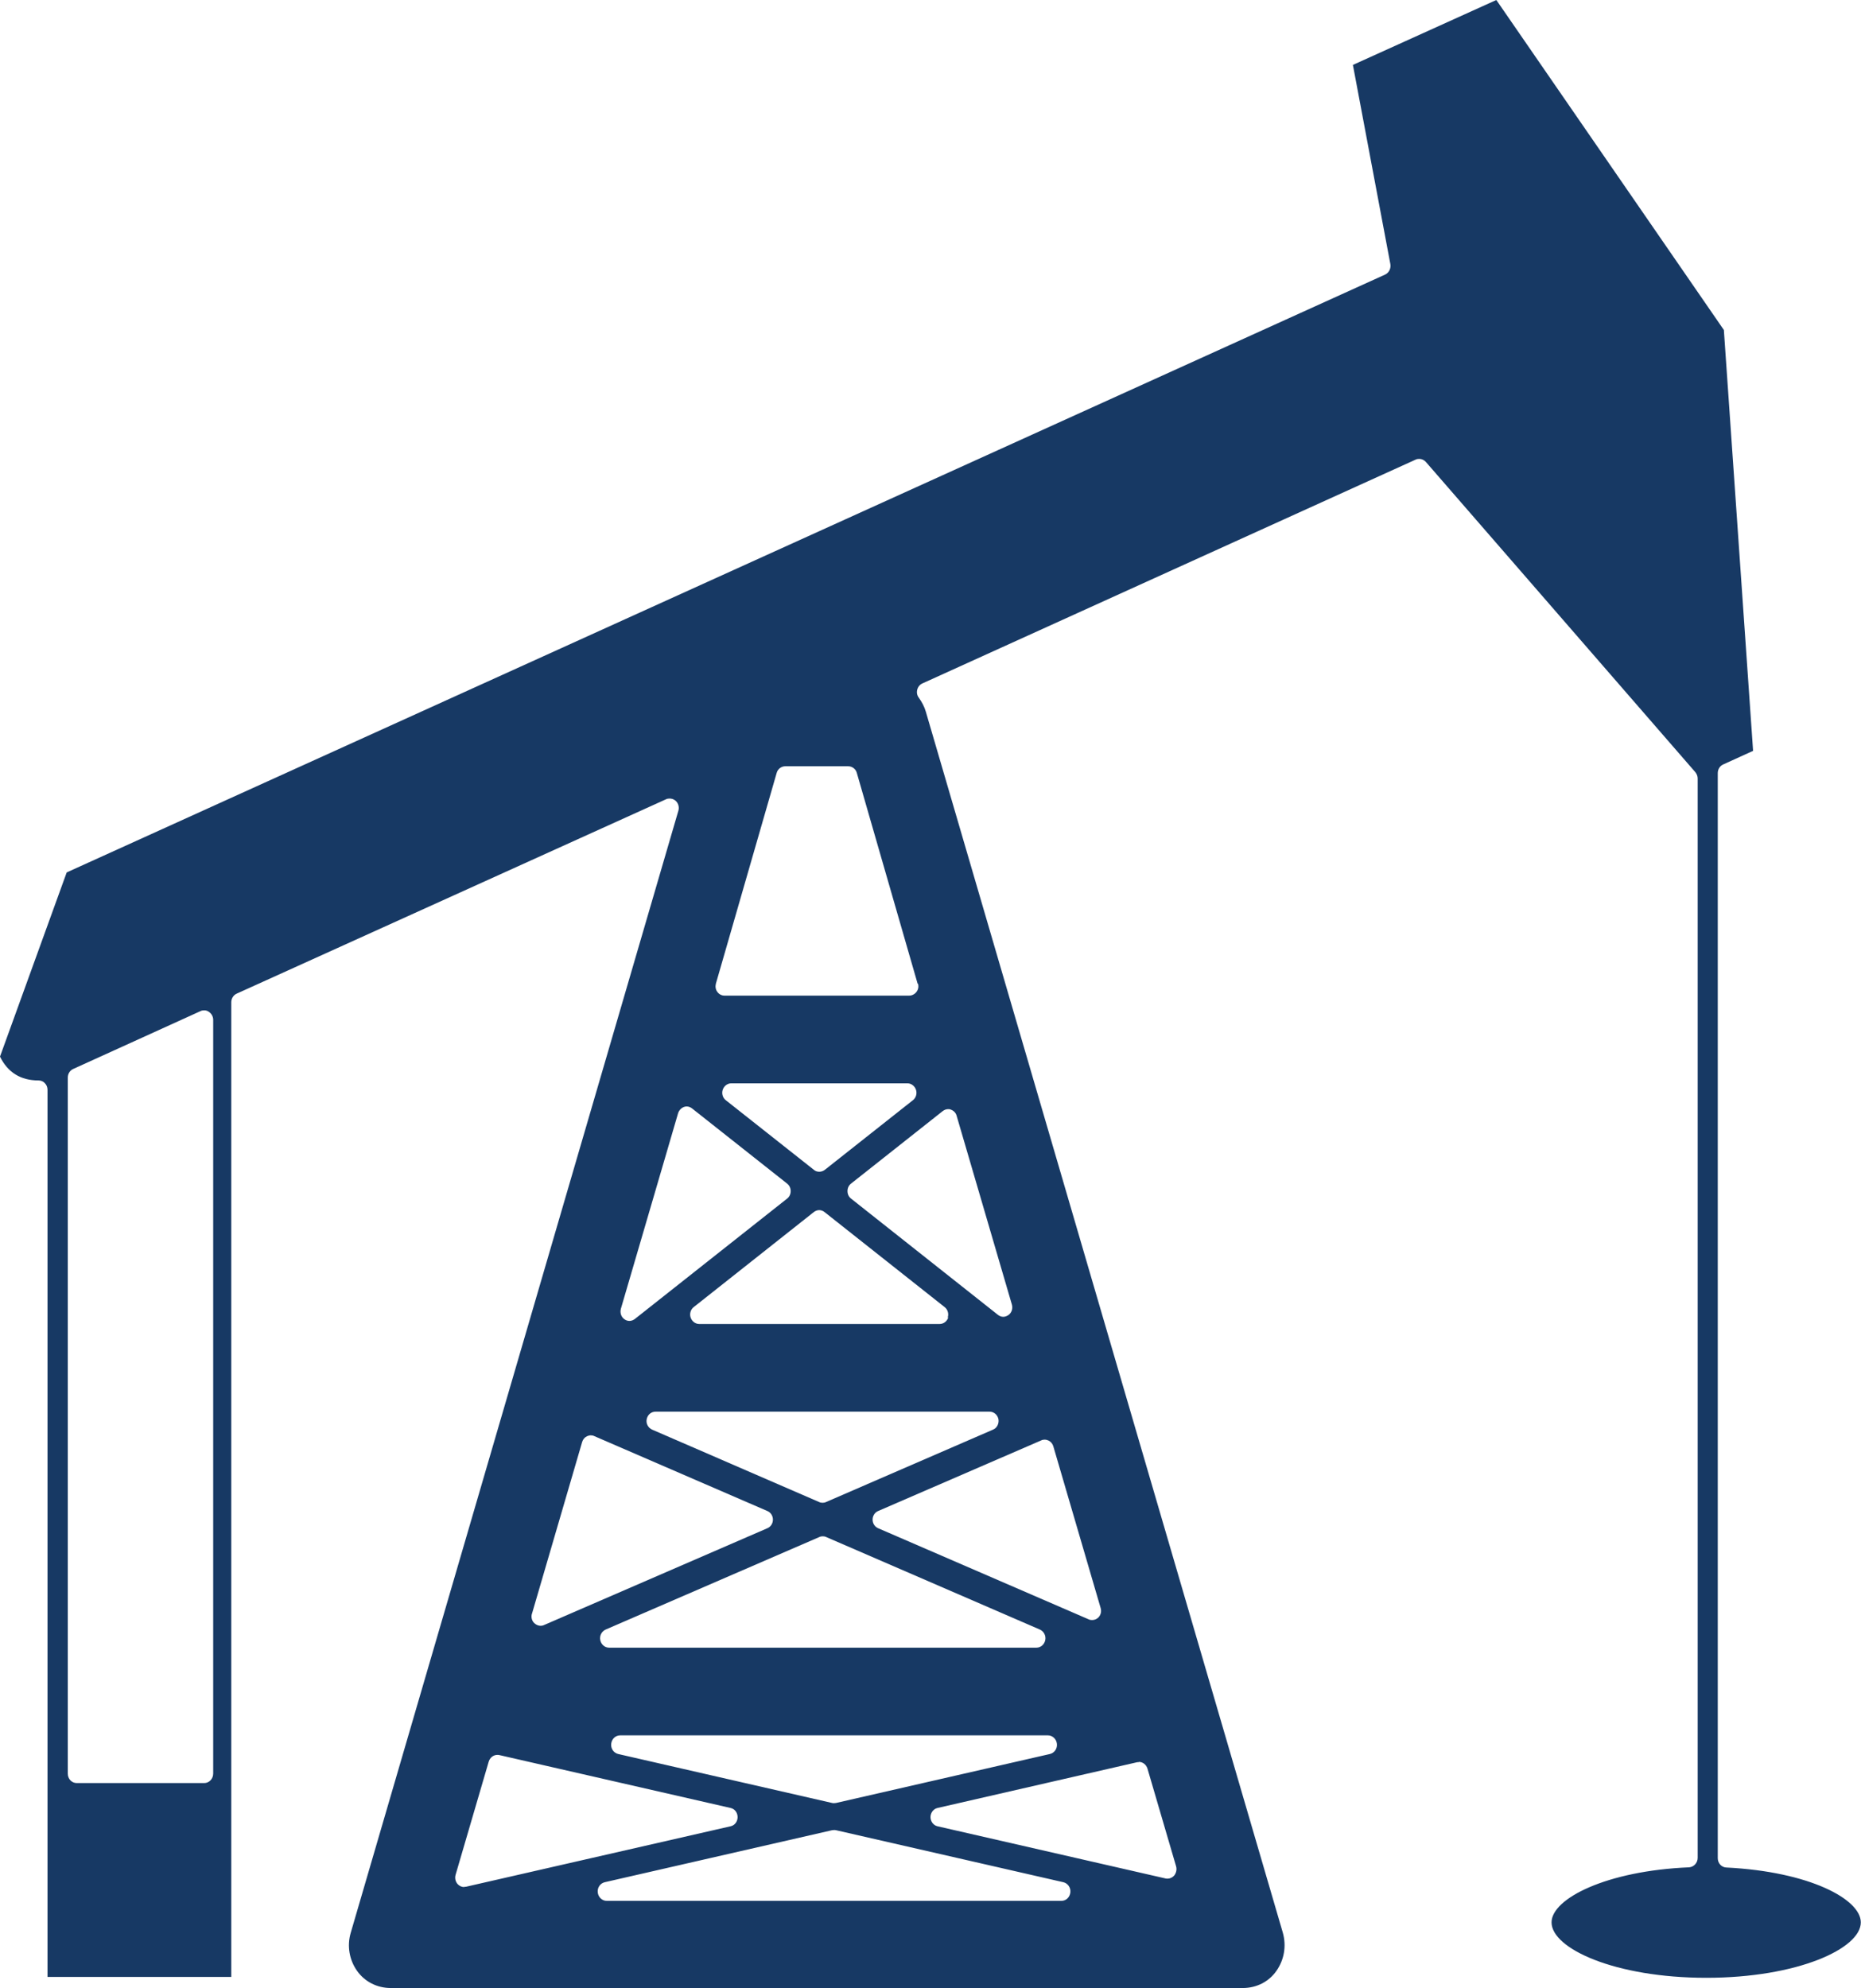 <?xml version="1.0" encoding="UTF-8"?>
<svg id="Layer_2" data-name="Layer 2" xmlns="http://www.w3.org/2000/svg" viewBox="0 0 103.8 110.87">
  <defs>
    <style>
      .cls-1 {
        fill: #173964;
      }
    </style>
  </defs>
  <g id="Layer_1-2" data-name="Layer 1">
    <path class="cls-1" d="m51.2,54.85c.05.16.02.33-.08.46-.1.13-.25.21-.41.21h-10.3c-.16,0-.31-.08-.4-.21-.1-.13-.12-.3-.08-.46l3.39-11.75c.06-.22.26-.37.48-.37h3.51c.22,0,.42.15.48.37l3.39,11.75Zm1.38,7.11c.09-.07.2-.11.3-.11.05,0,.11,0,.16.03.15.05.28.18.32.35l3.08,10.52c.06.22-.01.45-.19.58-.09.06-.19.1-.29.1-.11,0-.21-.04-.3-.11l-8.19-6.48c-.13-.1-.2-.25-.2-.42s.07-.32.2-.42l5.11-4.04Zm5.69,18.32c.07,0,.15.02.21.05.13.06.23.18.27.32l2.64,9.02c.06.2,0,.41-.14.54-.1.09-.22.13-.34.13-.06,0-.13-.01-.19-.04l-11.74-5.08c-.19-.08-.31-.27-.31-.48s.12-.4.31-.48l9.1-3.94c.06-.03.13-.04.19-.04m5.25,17.97c.22,0,.41.15.48.37l1.6,5.46c.05.18,0,.37-.11.51-.1.11-.23.17-.37.17-.04,0-.07,0-.11-.01l-12.72-2.91c-.23-.05-.39-.27-.39-.51s.16-.46.39-.51l11.13-2.55s.07-.01.11-.01m-4.33,7.74h-25.36c-.25,0-.47-.2-.5-.47-.03-.27.14-.51.39-.57l12.68-2.9s.07-.01.11-.01c.03,0,.07,0,.11.01l12.68,2.9c.25.06.42.3.39.57-.03.27-.24.47-.5.47m-33.31-.77c-.14,0-.27-.06-.37-.17-.12-.14-.16-.33-.11-.51l1.85-6.32c.07-.22.26-.37.48-.37.03,0,.07,0,.11.01l12.9,2.95c.23.05.39.26.39.51s-.16.46-.39.51l-14.75,3.37s-.07.01-.11.01m3.78-15.23l2.8-9.58c.04-.14.14-.26.27-.32.07-.03.14-.05.21-.05.07,0,.13.01.19.04l9.66,4.18c.19.08.31.27.31.48s-.12.4-.31.48l-12.46,5.4c-.06.03-.13.04-.19.04-.12,0-.24-.05-.34-.14-.15-.13-.2-.35-.14-.54m16.02-24.64c-.11,0-.21-.03-.3-.11l-4.91-3.88c-.17-.13-.24-.37-.17-.58.07-.21.26-.36.48-.36h9.82c.22,0,.41.15.48.36.07.21,0,.45-.17.58l-4.91,3.88c-.09.07-.2.11-.3.11m7.18,8.13c-.07.21-.26.36-.48.36h-13.41c-.22,0-.41-.15-.48-.36-.07-.21,0-.45.17-.58l6.7-5.3c.09-.07.2-.11.3-.11s.22.04.3.11l6.7,5.3c.17.13.24.37.17.58m-6.98,10.33c-.06,0-.13-.01-.19-.04l-9.32-4.04c-.22-.1-.35-.34-.3-.58.05-.25.25-.42.49-.42h18.64c.24,0,.44.18.49.42.04.24-.08.49-.3.58l-9.32,4.04c-.06.03-.13.04-.19.04m12.57,12.97c.25,0,.47.2.5.47.03.27-.14.51-.39.57l-11.93,2.73s-.07.01-.11.01c-.04,0-.07,0-.11-.01l-11.93-2.73c-.25-.06-.42-.3-.39-.57.03-.27.24-.47.5-.47h23.87Zm-.15-5.31c-.05.24-.25.42-.49.42h-23.84c-.24,0-.44-.18-.49-.42-.05-.25.08-.49.3-.59l11.92-5.16c.06-.03.13-.04.19-.04s.13.01.19.04l11.92,5.16c.22.1.35.34.3.59m-23.67-18.48l3.19-10.9c.05-.16.17-.29.32-.35.05-.02.1-.03.16-.03.11,0,.21.04.3.11l5.3,4.19c.13.1.2.25.2.42s-.07.32-.2.42l-8.49,6.71c-.09.07-.2.11-.3.11-.1,0-.2-.03-.29-.1-.18-.13-.25-.36-.19-.58m-22.74,25.92c0,.29-.22.53-.5.53h-7.11c-.28,0-.5-.23-.5-.53v-38.81c0-.21.12-.4.3-.48l7.11-3.23c.06-.03.13-.04.2-.04.1,0,.19.03.27.09.14.1.23.26.23.44v42.05Zm84.4,5.24c-.27-.01-.48-.24-.48-.52v-60.51c0-.21.12-.4.3-.48l1.67-.76-1.63-23.47L83.46,0l-8,3.62,2.09,11.11c.04.24-.08.48-.29.58L3.72,48.65l-3.72,10.27c.43.88,1.15,1.33,2.15,1.33h0c.13,0,.26.05.35.15.1.1.15.23.15.37v49.47h10.25v-54.35c0-.21.12-.4.3-.48l23.95-10.84c.06-.03.13-.04.2-.04.12,0,.24.04.34.13.15.14.2.35.15.54l-18.28,62.59c-.21.72-.08,1.5.36,2.12.43.6,1.11.95,1.88.95h47.52c.76,0,1.45-.35,1.87-.95.44-.62.57-1.4.36-2.14l-19.91-68.08c-.08-.28-.22-.54-.39-.78-.1-.13-.13-.29-.09-.45.04-.16.15-.29.29-.35l27.51-12.48c.06-.03.13-.04.2-.04.14,0,.27.06.37.17l15.03,17.3c.08.1.13.22.13.35v60.19c0,.28-.21.51-.48.53-4.59.19-7.67,1.74-7.67,3.07,0,1.46,3.54,3.09,8.63,3.09s8.62-1.63,8.62-3.09c0-1.29-2.86-2.83-7.5-3.06"/>
  </g>
</svg>